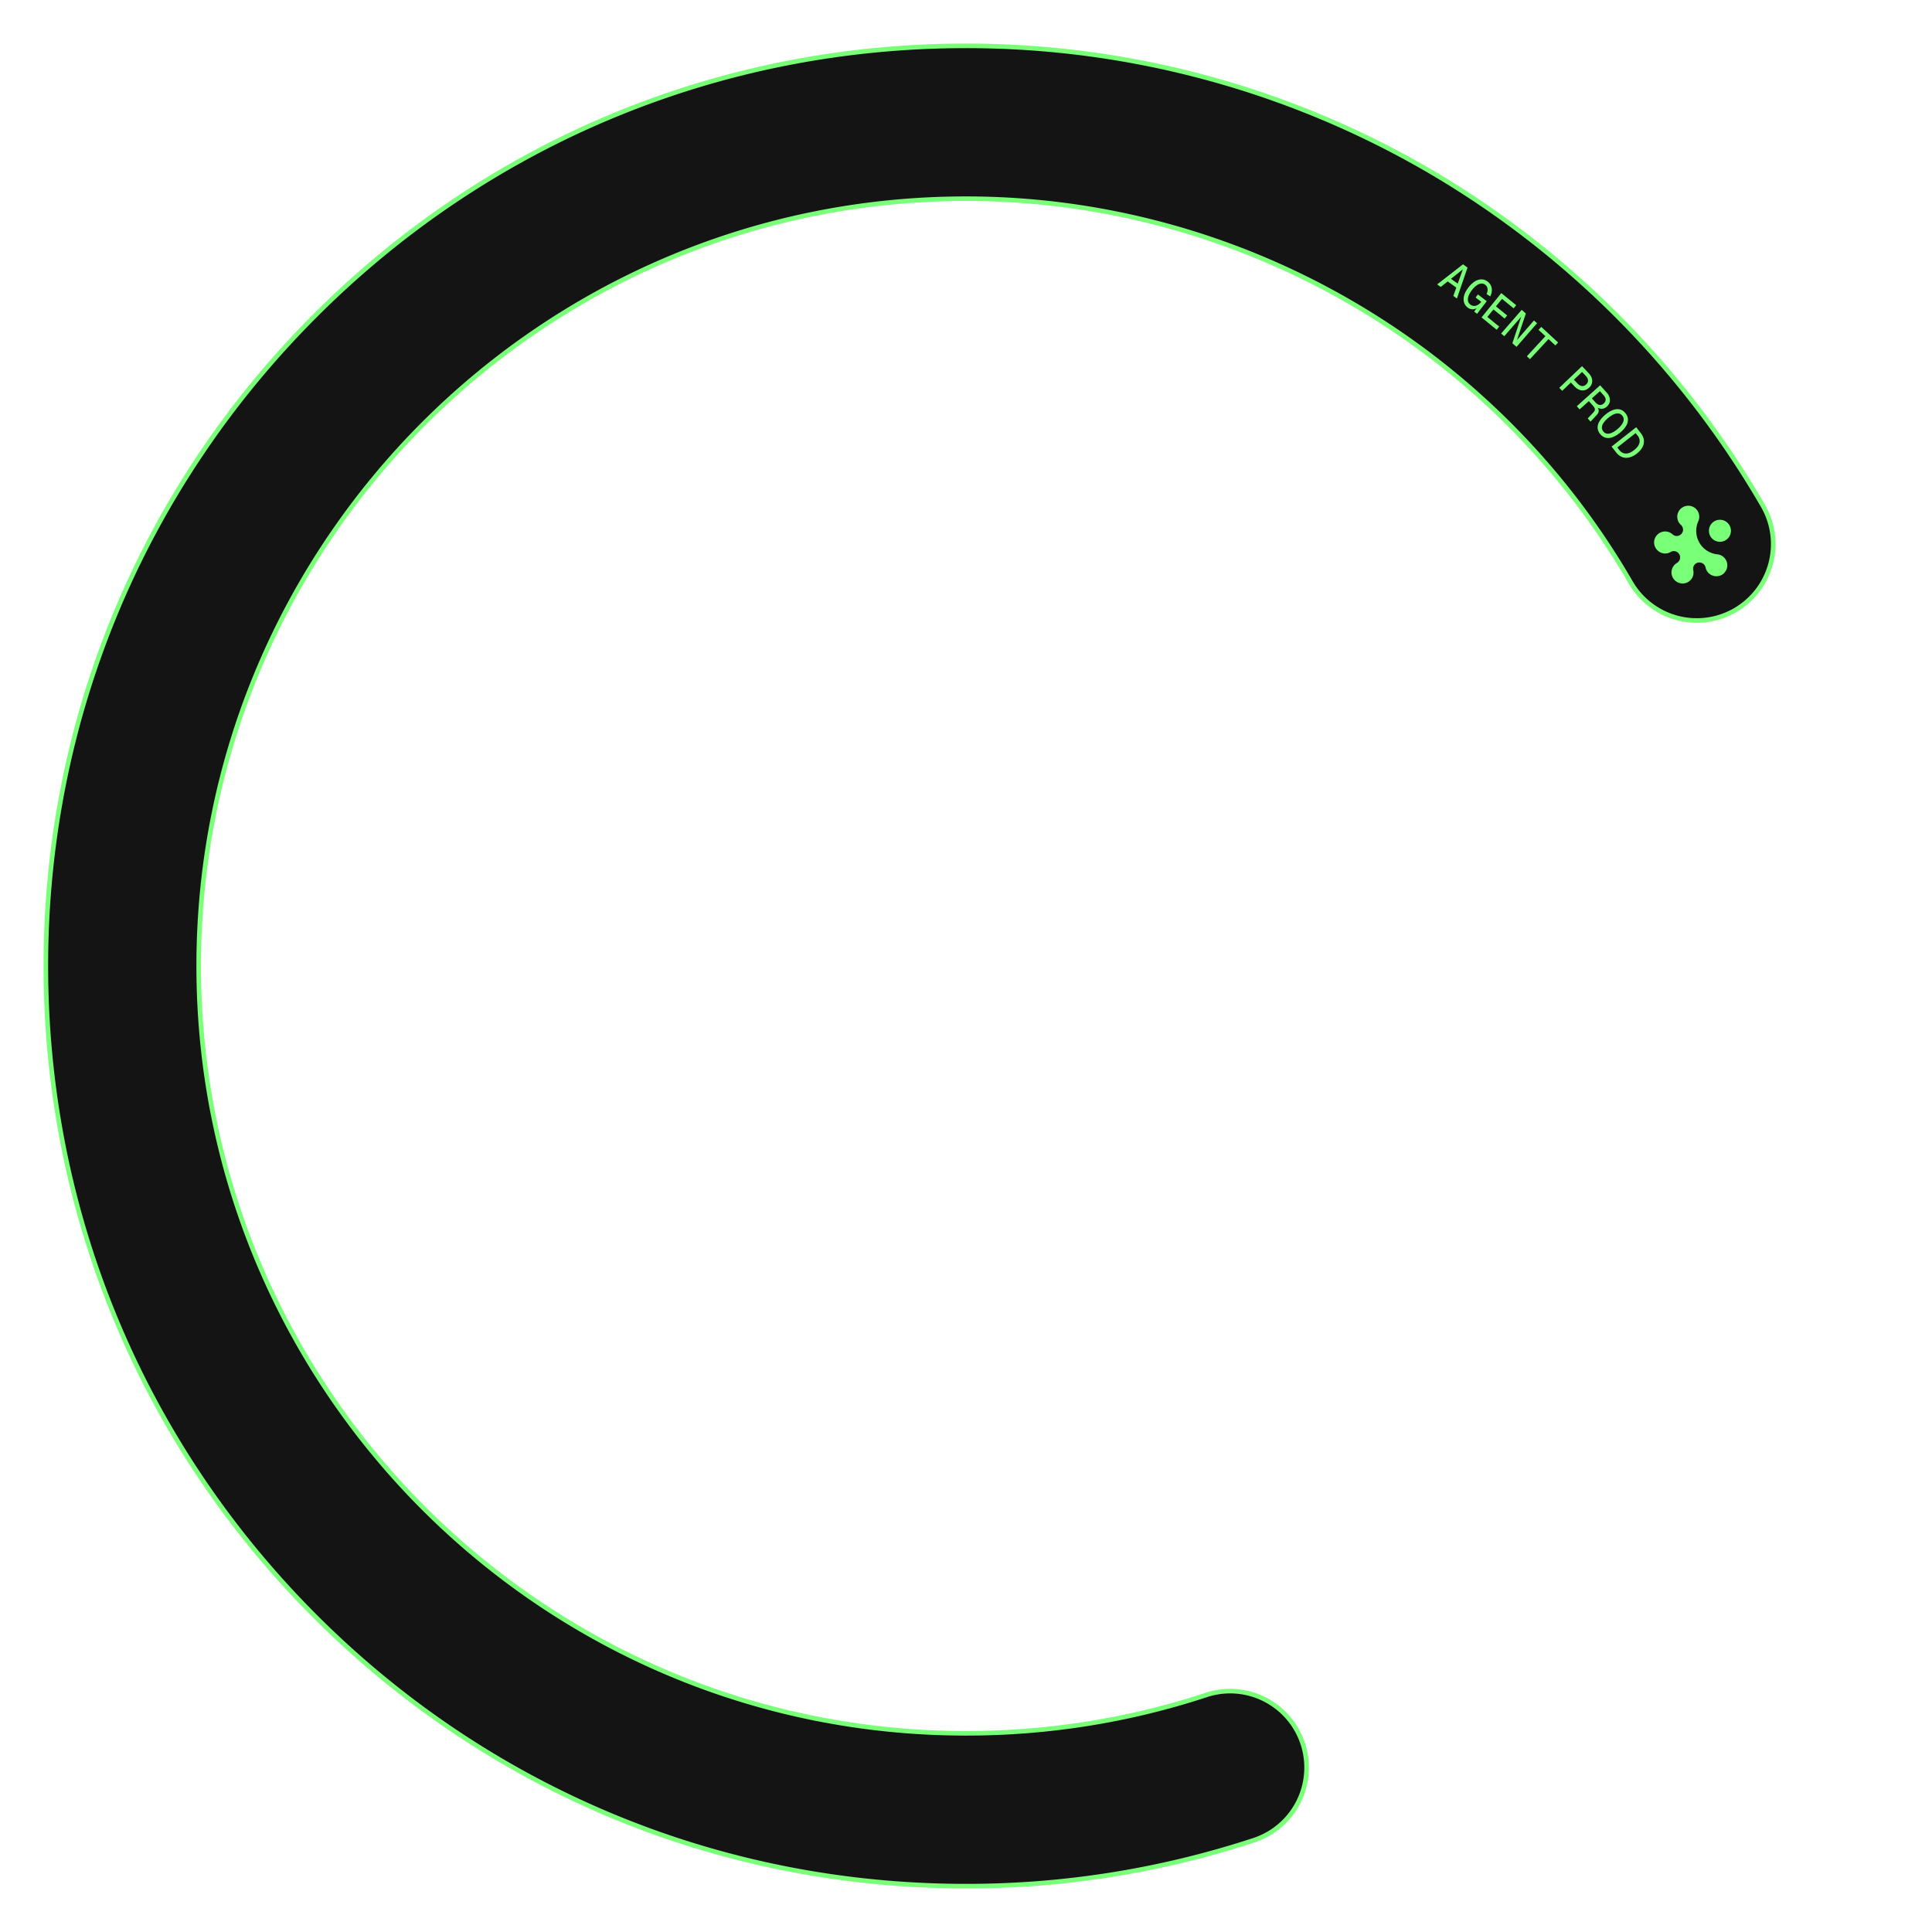 <svg xmlns="http://www.w3.org/2000/svg" fill="none" viewBox="0 0 632 632"><path fill="#141414" stroke="#7AFF78" stroke-miterlimit="10" stroke-width="1.5" d="M316 617c-80.4 0-155.99-31.31-212.84-88.16C46.31 471.99 15 396.4 15 316s31.31-155.99 88.16-212.84C160.01 46.31 235.6 15 316 15a300.76 300.76 0 0 1 152.63 41.52A302.61 302.61 0 0 1 576.7 165.46a25 25 0 0 1-43.28 25.04C488.63 113.09 405.32 65 316 65 177.6 65 65 177.6 65 316s112.6 251 251 251c26.88 0 53.32-4.22 78.59-12.54a25 25 0 0 1 15.65 47.49A300.67 300.67 0 0 1 316 617Z"/><path fill="#7AFF78" d="M562.63 177.23a3.6 3.6 0 1 0 0-7.2 3.6 3.6 0 0 0 0 7.2Z"/><path fill="#7AFF78" d="M564.02 187.41a3.56 3.56 0 0 0 .53-4.3 3.6 3.6 0 0 0-2.73-1.77 7.71 7.71 0 0 1-6.27-10.83 3.6 3.6 0 0 0-2.09-4.87 3.6 3.6 0 0 0-3.6 6.07 2 2 0 0 1 .41.5c.26.43.35.93.26 1.42-.09.49-.35.93-.73 1.24a2.04 2.04 0 0 1-2.7-.09 3.54 3.54 0 0 0-3.65-.7 3.63 3.63 0 0 0-2.33 2.91 3.64 3.64 0 0 0 3.31 4.06c.65.05 1.31-.08 1.89-.38l.17-.11a2.1 2.1 0 0 1 1.57-.21 2.05 2.05 0 0 1 1.47 2.53 2.1 2.1 0 0 1-.96 1.26 3.68 3.68 0 0 0-1.79 3.32 3.64 3.64 0 0 0 4.06 3.38 3.56 3.56 0 0 0 3.06-4.32 2.07 2.07 0 0 1 2.71-2.41c.47.17.86.5 1.1.94.11.19.18.39.23.6a3.54 3.54 0 0 0 1.81 2.42 3.67 3.67 0 0 0 3.01.2c.49-.19.93-.48 1.29-.85l-.03-.01Zm-93.89-94.38 8.45-6.56 1.48 1.06-3.47 10.12-1.17-.84 3.11-8.71-7.23 5.77-1.18-.84h.01Zm2.95-1.32 1.13-.81 3.08 2.2-.4 1.33-3.81-2.72Zm7.03 8.9c-.58-.44-.98-1-1.18-1.67-.2-.67-.2-1.41.02-2.24.22-.83.69-1.71 1.39-2.63a7.98 7.98 0 0 1 2.1-2 4.11 4.11 0 0 1 2.17-.68c.72 0 1.4.24 2.03.73a3.35 3.35 0 0 1 1.36 3.03c-.04.6-.21 1.21-.51 1.83l-1.19-.8c.26-.6.37-1.16.31-1.7a1.83 1.83 0 0 0-.77-1.32c-.4-.3-.83-.44-1.31-.4-.48.04-.97.24-1.49.6s-1.04.89-1.57 1.58a7.17 7.17 0 0 0-1.09 1.91 2.95 2.95 0 0 0-.16 1.6c.1.47.35.87.77 1.19.38.29.77.43 1.18.44.41.01.82-.1 1.23-.33.41-.23.8-.57 1.16-1.01l-1.86-1.42.76-1 2.88 2.2-3.16 4.14-.95-.73 1.41-1.94.25.26c-.39.32-.8.56-1.22.73-.42.17-.85.23-1.28.18a2.7 2.7 0 0 1-1.29-.56l.01.01Zm4.54 3.22 6.47-7.95 4.86 3.96-.83 1.02-3.8-3.09-1.99 2.44 3.66 2.98-.82 1.01-3.66-2.98-2 2.46 3.88 3.16-.83 1.02-4.95-4.03h.01Zm6.41 5.27 6.72-7.74 1.36 1.18-2.9 8.69 5.55-6.39 1.02.89-6.72 7.74-1.36-1.18 2.9-8.69-5.55 6.39-1.02-.89Zm8.41 7.44 6.07-6.56-2.25-2.08.89-.96 5.51 5.1-.89.96-2.25-2.08-6.07 6.56-1.02-.94h.01Zm10.62 10.31 7.42-7.07 2.17 2.28c.49.52.83 1.05 1.01 1.62a2.9 2.9 0 0 1-.86 3.13c-.47.45-.98.74-1.52.85a2.9 2.9 0 0 1-1.64-.14 4.26 4.26 0 0 1-1.57-1.09l-1.23-1.29-2.84 2.71-.95-.99.01-.01Zm4.76-2.64 1.12 1.17c.53.56 1.04.86 1.53.91.49.05.94-.13 1.37-.53.43-.41.64-.86.61-1.35-.03-.49-.3-1.01-.84-1.57l-1.12-1.17-2.67 2.54Zm.96 8.67 7.64-6.84 2.1 2.35a3.8 3.8 0 0 1 1.1 2.45c.01.83-.34 1.56-1.05 2.2-.37.33-.76.53-1.18.62a2.54 2.54 0 0 1-2.22-.62l.1-.16c.43.54.66 1.03.67 1.48.01.45-.2.92-.66 1.4l-2 2.15-.93-1.03 1.86-1.97c.23-.25.38-.48.45-.7a.98.98 0 0 0-.05-.69 3.2 3.2 0 0 0-.59-.85l-1.3-1.46-3.03 2.71-.9-1.02v-.02Zm4.93-2.56 1.17 1.31c.45.5.91.78 1.37.84.47.06.91-.1 1.34-.48.42-.38.63-.8.62-1.27 0-.47-.24-.96-.69-1.46l-1.17-1.31-2.65 2.37h.01Zm2.74 11.69a3.42 3.42 0 0 1-.85-1.98 3.8 3.8 0 0 1 .56-2.16 8.35 8.35 0 0 1 1.94-2.2 8.6 8.6 0 0 1 2.53-1.55c.8-.29 1.54-.35 2.22-.18.68.17 1.28.56 1.8 1.18.52.62.8 1.28.85 1.98a3.8 3.8 0 0 1-.56 2.16 8.5 8.5 0 0 1-1.96 2.22 8.5 8.5 0 0 1-2.5 1.53 3.8 3.8 0 0 1-2.23.18 3.41 3.41 0 0 1-1.8-1.18Zm1.01-.85c.32.38.71.61 1.17.69.46.08.98 0 1.55-.25a7.7 7.7 0 0 0 1.88-1.22 7.58 7.58 0 0 0 1.53-1.65c.34-.53.52-1.03.53-1.5 0-.47-.15-.9-.47-1.28a1.95 1.95 0 0 0-1.18-.69c-.47-.07-.99.01-1.56.26-.58.25-1.2.65-1.89 1.22a7.8 7.8 0 0 0-1.53 1.64 2.75 2.75 0 0 0-.5 1.49c0 .47.15.89.47 1.28v.01Zm2.68 4.94 8.06-6.34 1.53 1.94c.55.7.88 1.44.98 2.21a3.9 3.9 0 0 1-.42 2.29c-.38.76-1 1.47-1.86 2.15a6.47 6.47 0 0 1-2.52 1.3c-.82.19-1.59.14-2.31-.14a4.51 4.51 0 0 1-1.91-1.47l-1.53-1.94h-.02Zm1.89.28.63.81c.6.76 1.31 1.15 2.14 1.17.83.03 1.74-.35 2.73-1.13.99-.78 1.57-1.58 1.75-2.4a2.72 2.72 0 0 0-.63-2.36l-.63-.81-5.99 4.72Z"/></svg>